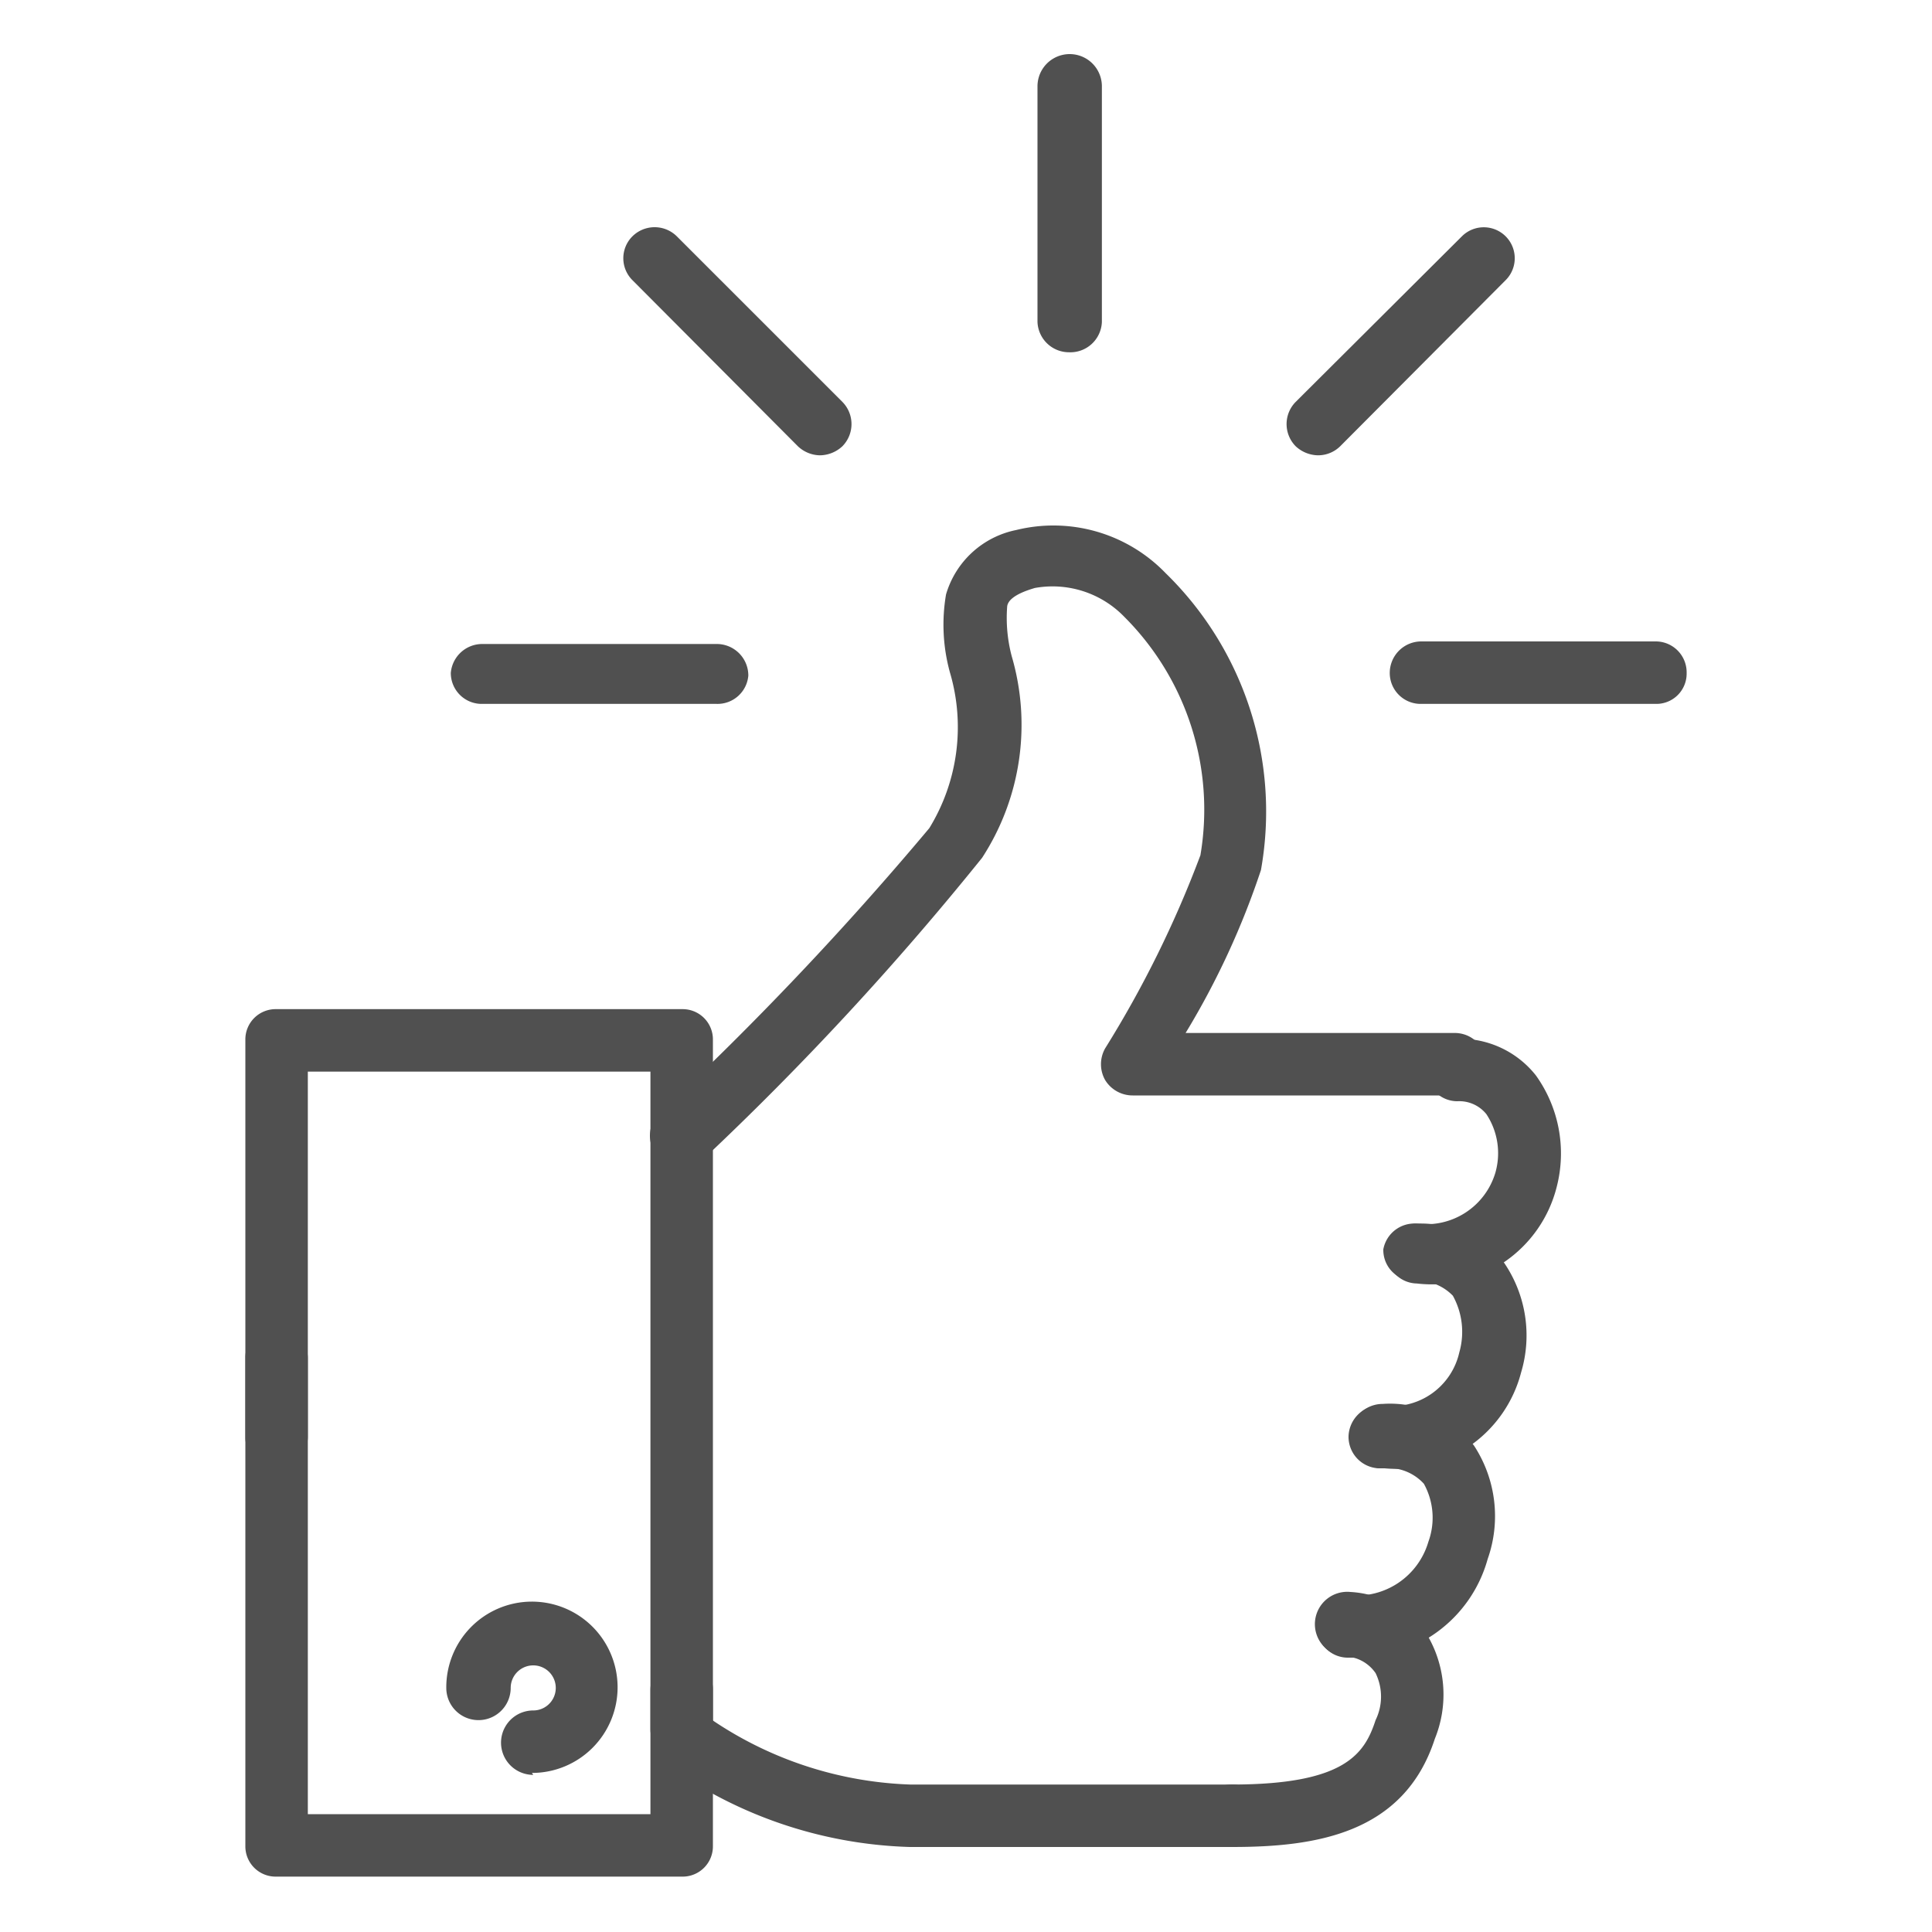 <svg id="Layer_1" data-name="Layer 1" xmlns="http://www.w3.org/2000/svg" width="30" height="30" viewBox="0 0 30 30"><defs><style>.cls-1{fill:#505050;}</style></defs><title>lengva priziureti</title><path class="cls-1" d="M19.13,28.68h-5a6.81,6.81,0,0,1-3.85-1.33.49.49,0,0,1,.61-.76,5.84,5.84,0,0,0,3.24,1.12h5a.47.47,0,0,1,.48.48A.48.48,0,0,1,19.13,28.68Z"/><path class="cls-1" d="M10.59,18.13a.51.51,0,0,1-.36-.15.5.5,0,0,1,0-.69,50.18,50.18,0,0,0,4.2-4.43,3,3,0,0,0,.32-2.42,2.79,2.79,0,0,1-.06-1.21,1.43,1.43,0,0,1,1.09-1,2.42,2.42,0,0,1,2.32.67,5.17,5.17,0,0,1,1.48,4.61h0a12.4,12.4,0,0,1-1.17,2.53h4.18a.49.49,0,0,1,.49.49.48.48,0,0,1-.49.48h-5a.5.5,0,0,1-.43-.24.5.5,0,0,1,0-.49,16.79,16.79,0,0,0,1.48-3,4.23,4.23,0,0,0-1.18-3.7,1.55,1.55,0,0,0-1.39-.45c-.38.11-.42.23-.43.28a2.33,2.33,0,0,0,.07.78,3.79,3.79,0,0,1-.46,3.13A46.28,46.28,0,0,1,10.92,18,.47.47,0,0,1,10.59,18.13Z"/><path class="cls-1" d="M10.59,27.34a.49.49,0,0,1-.49-.49V16.64H4.78v5.67a.49.49,0,0,1-.49.49.48.48,0,0,1-.48-.49V16.15a.47.47,0,0,1,.48-.48h6.3a.47.47,0,0,1,.48.48v10.7A.48.48,0,0,1,10.59,27.34Z"/><path class="cls-1" d="M10.59,29.14H4.29a.47.47,0,0,1-.48-.48V21.09a.48.48,0,0,1,.48-.49.49.49,0,0,1,.49.49v7.08H10.1V26.24a.49.49,0,0,1,.49-.49.48.48,0,0,1,.48.49v2.42A.47.47,0,0,1,10.59,29.14Z"/><path class="cls-1" d="M8.28,27.56a.49.49,0,1,1,0-1,.35.35,0,1,0,0-.7.35.35,0,0,0-.35.35.49.49,0,0,1-1,0,1.33,1.33,0,1,1,1.33,1.32Z"/><path class="cls-1" d="M22,19.93H22a.48.48,0,0,1-.47-.5A.49.49,0,0,1,22,19h0a1.12,1.12,0,0,0,1.22-.79,1.1,1.1,0,0,0-.14-.91.54.54,0,0,0-.45-.2.48.48,0,0,1-.48-.48.49.49,0,0,1,.48-.49,1.5,1.5,0,0,1,1.22.57,2.08,2.08,0,0,1,.32,1.74A2,2,0,0,1,22,19.93Z"/><path class="cls-1" d="M21.5,22.8h-.09a.49.49,0,0,1-.47-.5.5.5,0,0,1,.5-.48A1.07,1.07,0,0,0,22.66,21a1.16,1.16,0,0,0-.1-.88.76.76,0,0,0-.6-.23.48.48,0,0,1-.48-.49A.49.49,0,0,1,22,19h0a1.68,1.68,0,0,1,1.35.6,2,2,0,0,1,.27,1.71A2,2,0,0,1,21.5,22.8Z"/><path class="cls-1" d="M21,25.74h-.08a.48.48,0,0,1-.47-.5.48.48,0,0,1,.5-.47,1.16,1.16,0,0,0,1.23-.83,1.09,1.09,0,0,0-.07-.9.75.75,0,0,0-.64-.24.49.49,0,0,1,0-1,1.63,1.63,0,0,1,1.42.65,2,2,0,0,1,.21,1.76A2.09,2.09,0,0,1,21,25.74Z"/><path class="cls-1" d="M19.13,28.68h0a.49.49,0,0,1-.49-.49.48.48,0,0,1,.49-.48h0c1.76,0,2.06-.48,2.23-1a.83.83,0,0,0,0-.73.6.6,0,0,0-.49-.26.49.49,0,0,1,.1-1,1.55,1.55,0,0,1,1.21.7A1.82,1.82,0,0,1,22.28,27C21.8,28.48,20.42,28.68,19.13,28.68Z"/><path class="cls-1" d="M20.47,7.07a.52.52,0,0,1-.35-.14.49.49,0,0,1,0-.69L22.7,3.67a.48.48,0,0,1,.68.68L20.81,6.93A.49.49,0,0,1,20.47,7.07Z"/><path class="cls-1" d="M12.73,7.07a.51.51,0,0,1-.34-.14L9.82,4.35a.48.48,0,0,1,0-.68.49.49,0,0,1,.69,0l2.57,2.57a.49.49,0,0,1,0,.69A.52.52,0,0,1,12.73,7.07Z"/><path class="cls-1" d="M11.13,10.93H7.49A.48.48,0,0,1,7,10.45.49.49,0,0,1,7.49,10h3.64a.49.49,0,0,1,.49.49A.48.48,0,0,1,11.13,10.93Z"/><path class="cls-1" d="M25.71,10.93H22.07a.48.48,0,0,1-.49-.48.49.49,0,0,1,.49-.49h3.64a.48.48,0,0,1,.48.49A.47.47,0,0,1,25.71,10.93Z"/><path class="cls-1" d="M16.6,5.47A.49.49,0,0,1,16.11,5V1.34a.49.49,0,0,1,1,0V5A.49.49,0,0,1,16.6,5.47Z"/></svg>